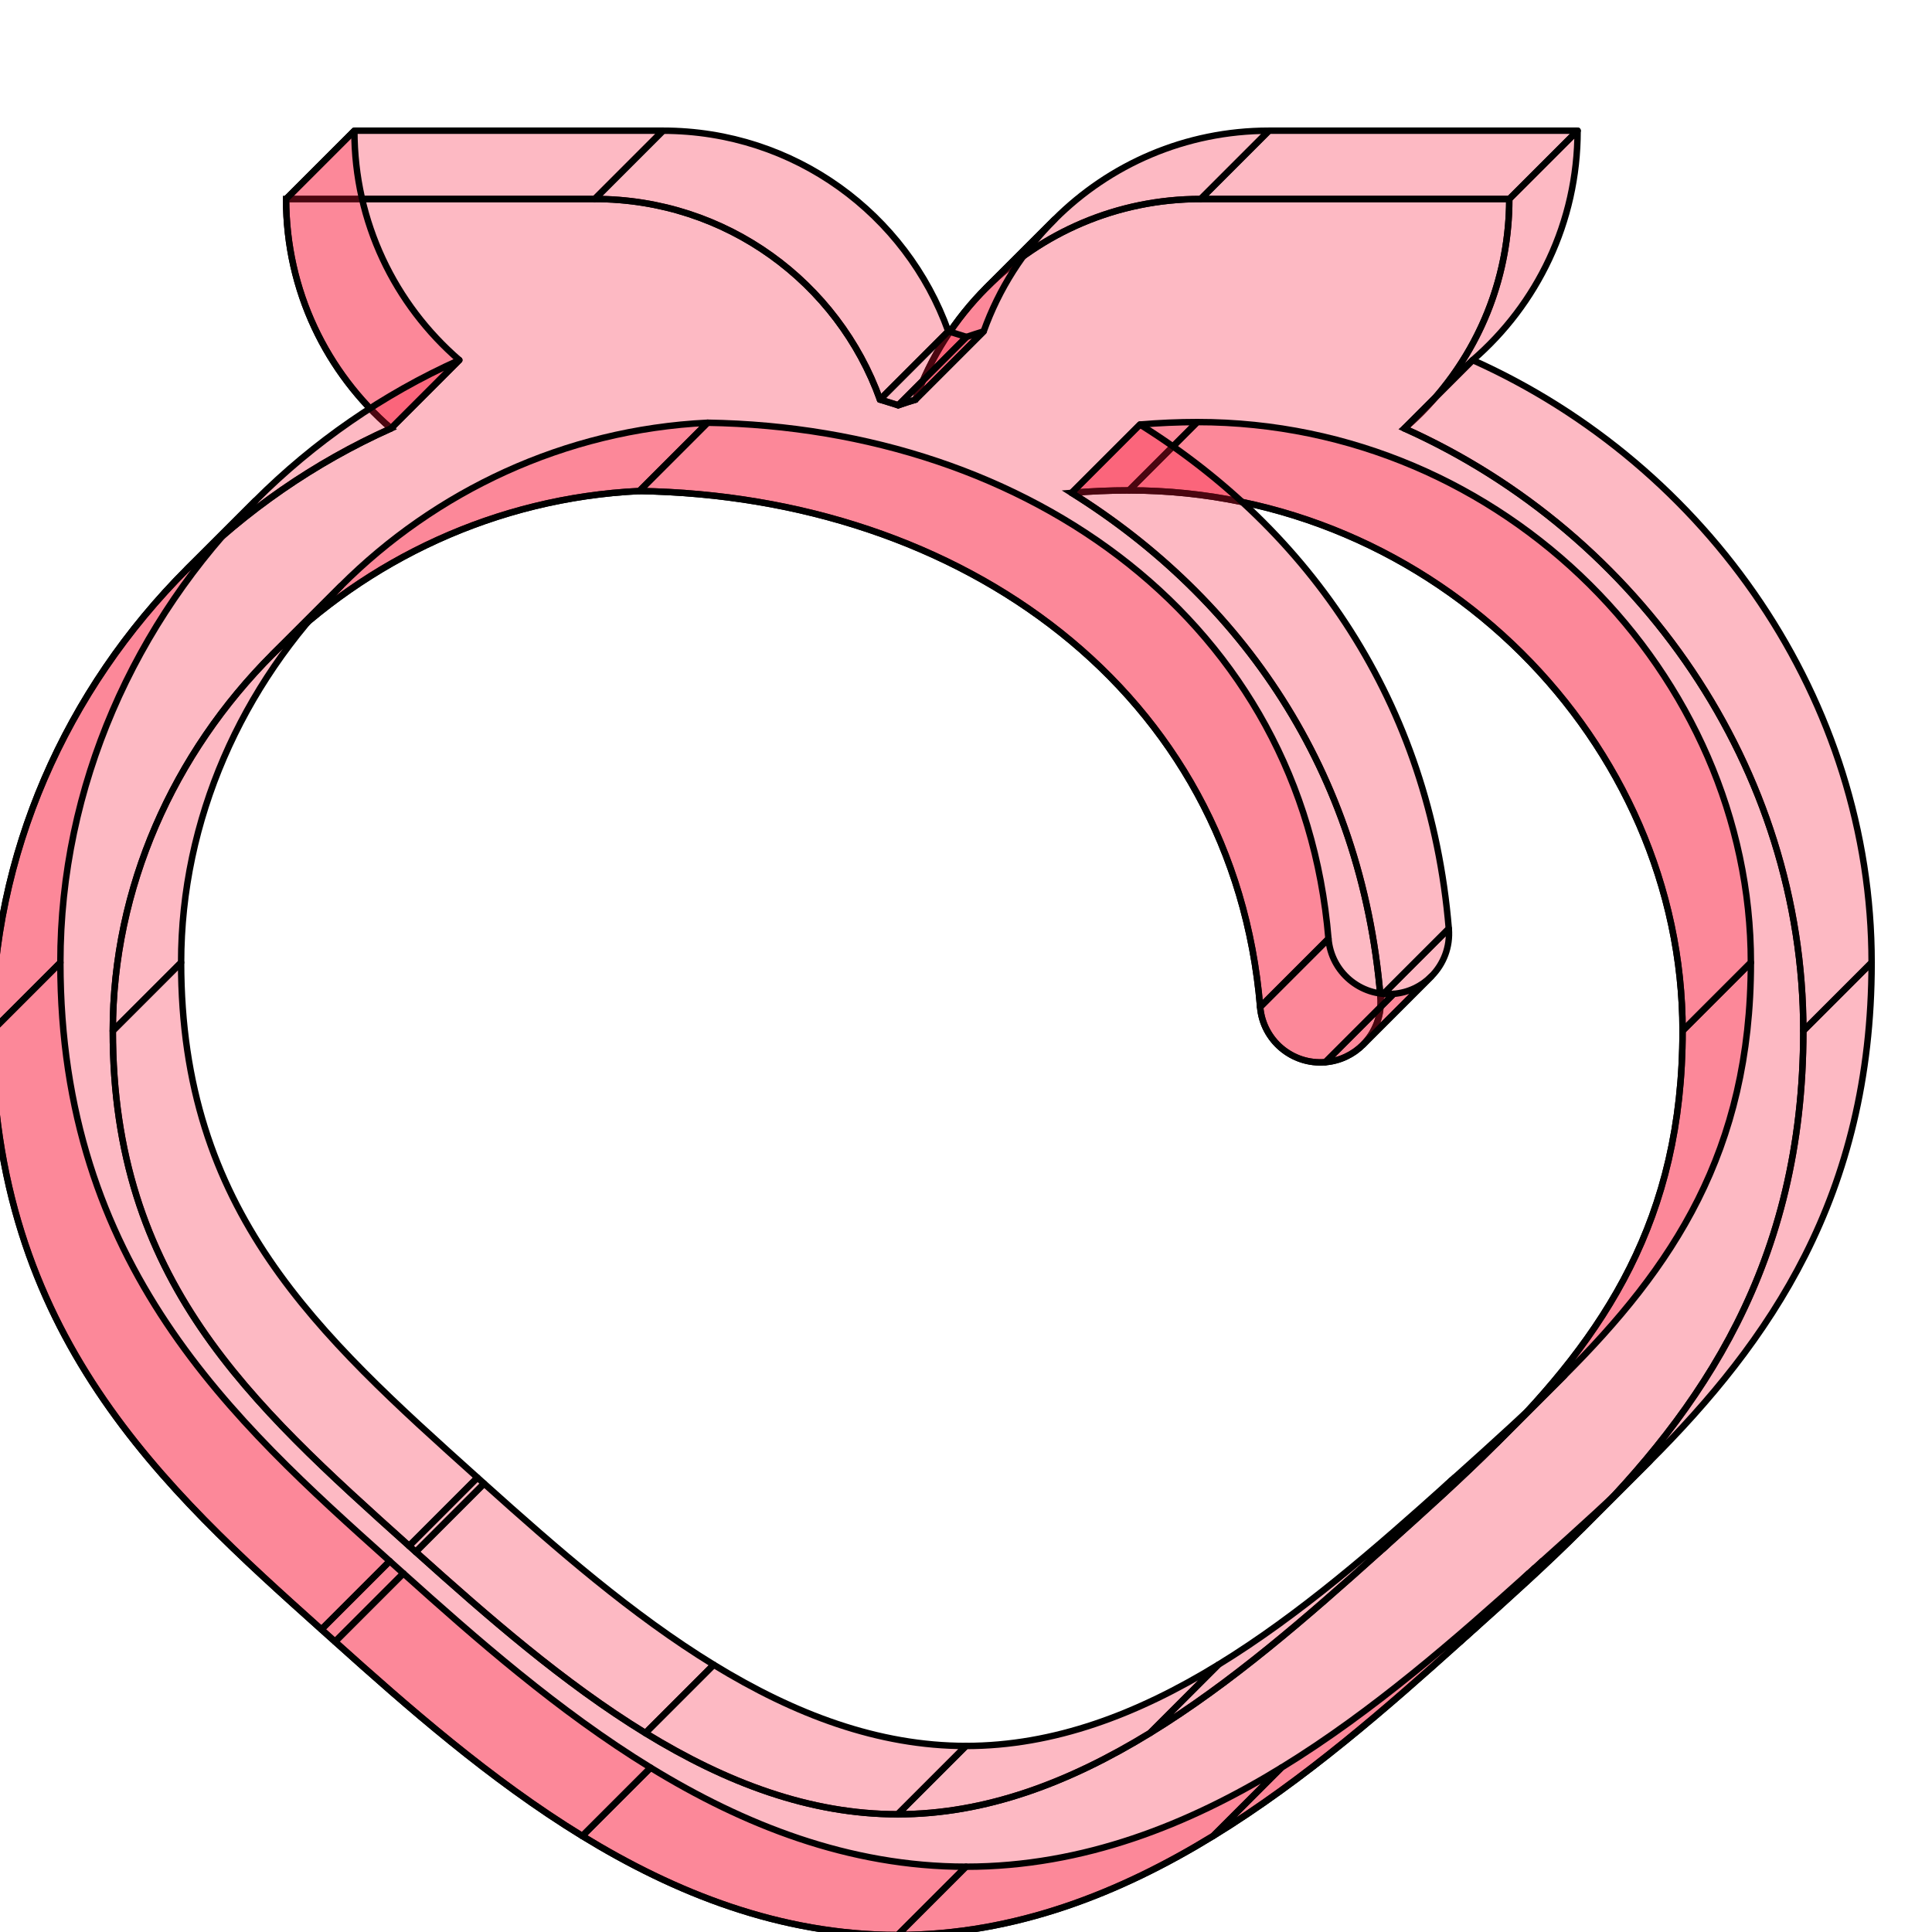<svg width="300" height="300" viewBox="0 0 300 300" fill="none" xmlns="http://www.w3.org/2000/svg">
<g clip-path="url(#clip0_542_83)">
<path d="M44.425 30.901H92.346C112.773 30.901 130.132 43.876 136.644 62.044C137.578 62.324 138.521 62.618 139.475 62.927C140.349 62.627 141.237 62.338 142.136 62.063C144.5 55.458 148.298 49.538 153.156 44.678C161.667 36.164 173.432 30.901 186.441 30.901H234.362C234.362 45.146 228.053 57.898 218.073 66.521C254.645 82.902 280.018 119.401 280.018 160.07C280.018 196.407 264.015 219.055 245.556 237.502C240.094 242.961 234.416 248.052 228.875 253.021C228.875 253.021 228.239 253.591 227.665 254.107C227.191 254.532 226.758 254.92 226.758 254.92C215.538 265 202.661 276.33 188.368 285.091C174.009 293.893 157.654 300.469 139.393 300.469C121.133 300.469 104.778 293.893 90.419 285.091C76.126 276.33 63.249 265 52.029 254.92L49.912 253.021C25.645 231.26 -1.232 207.16 -1.232 160.07C-1.232 132.625 10.324 107.078 29.079 88.333C38.115 79.301 48.822 71.847 60.714 66.521C50.734 57.898 44.425 45.146 44.425 30.901ZM42.348 101.579C26.967 116.955 17.518 137.84 17.518 160.07C17.518 198.725 38.672 217.723 63.533 240.05L64.559 240.972C75.835 251.102 87.56 261.346 100.218 269.106C112.811 276.825 125.757 281.719 139.393 281.719C153.03 281.719 165.976 276.825 178.569 269.106C191.227 261.346 202.951 251.102 214.228 240.972C214.228 240.972 214.434 240.787 214.661 240.583C214.714 240.535 214.768 240.487 214.821 240.439C215.048 240.235 215.254 240.05 215.254 240.05C221.224 234.688 226.981 229.518 232.282 224.222C249.055 207.464 261.268 189.442 261.268 160.07C261.268 115.393 223.104 76.146 175.312 76.146C172.37 76.146 169.379 76.275 166.41 76.527C192.647 92.925 211.403 119.523 214.361 154.806C214.601 157.668 213.528 160.337 211.646 162.221C210.134 163.733 208.099 164.739 205.801 164.932C200.642 165.364 196.109 161.532 195.676 156.372C191.565 107.328 149.343 77.058 99.27 76.248C76.948 77.329 56.968 86.966 42.348 101.579Z" fill="#F81536" fill-opacity="0.3" stroke="black"/>
<path d="M244.969 20.295H197.048L186.441 30.901H234.362L244.969 20.295Z" fill="#F81536" fill-opacity="0.3" stroke="black" stroke-linejoin="round"/>
<path d="M244.969 20.295C244.969 34.539 238.66 47.292 228.68 55.915L222.935 61.66C221.434 63.396 219.809 65.021 218.073 66.522L222.935 61.66C230.057 53.416 234.362 42.668 234.362 30.901L244.969 20.295Z" fill="#F81536" fill-opacity="0.3" stroke="black" stroke-linejoin="round"/>
<path d="M228.68 55.915C265.252 72.295 290.625 108.795 290.625 149.463L280.018 160.07C280.018 119.402 254.645 82.902 218.073 66.522L228.68 55.915Z" fill="#F81536" fill-opacity="0.3" stroke="black" stroke-linejoin="round"/>
<path d="M197.047 20.295C184.038 20.295 172.273 25.557 163.762 34.072L153.17 44.664C161.68 36.158 173.439 30.901 186.441 30.901L197.047 20.295Z" fill="#F81536" fill-opacity="0.3" stroke="black" stroke-linejoin="round"/>
<path d="M185.919 65.54C233.711 65.54 271.875 104.786 271.875 149.463L261.268 160.07C261.268 115.393 223.104 76.147 175.312 76.147L185.919 65.54Z" fill="#F81536" fill-opacity="0.3" stroke="black" stroke-linejoin="round"/>
<path d="M177.017 65.921C179.986 65.669 182.976 65.54 185.919 65.54L175.312 76.147C172.37 76.147 169.379 76.275 166.41 76.527L177.017 65.921Z" fill="#F81536" fill-opacity="0.3" stroke="black" stroke-linejoin="round"/>
<path d="M163.763 34.072C158.905 38.932 155.107 44.851 152.743 51.457L142.136 62.063C144.5 55.458 148.298 49.539 153.156 44.679L163.763 34.072Z" fill="#F81536" fill-opacity="0.3" stroke="black" stroke-linejoin="round"/>
<path d="M150.081 52.321C150.956 52.02 151.843 51.732 152.743 51.456L142.136 62.063C141.237 62.339 140.349 62.627 139.475 62.928L150.081 52.321Z" fill="#F81536" fill-opacity="0.3" stroke="black" stroke-linejoin="round"/>
<path d="M147.251 51.438C148.185 51.718 149.128 52.012 150.082 52.321L139.475 62.928C138.522 62.618 137.578 62.324 136.644 62.045L147.251 51.438Z" fill="#F81536" fill-opacity="0.3" stroke="black" stroke-linejoin="round"/>
<path d="M224.967 144.2C222.01 108.917 203.253 82.319 177.017 65.921L166.41 76.528C192.647 92.925 211.403 119.524 214.361 154.807L224.967 144.2Z" fill="#F81536" fill-opacity="0.3" stroke="black" stroke-linejoin="round"/>
<path d="M102.952 20.295C123.379 20.295 140.739 33.269 147.25 51.438L136.644 62.044C130.132 43.876 112.773 30.901 92.346 30.901L102.952 20.295Z" fill="#F81536" fill-opacity="0.3" stroke="black" stroke-linejoin="round"/>
<path d="M290.625 149.463C290.625 185.8 274.622 208.448 256.163 226.895L245.654 237.404C264.071 218.975 280.018 196.342 280.018 160.069L290.625 149.463Z" fill="#F81536" fill-opacity="0.3" stroke="black" stroke-linejoin="round"/>
<path d="M271.875 149.463C271.875 178.835 259.662 196.858 242.889 213.615L232.414 224.09C249.119 207.37 261.268 189.365 261.268 160.069L271.875 149.463Z" fill="#F81536" fill-opacity="0.3" stroke="black" stroke-linejoin="round"/>
<path d="M222.252 151.615C224.135 149.731 225.207 147.062 224.967 144.2L214.36 154.807C214.6 157.669 213.528 160.338 211.646 162.221L222.252 151.615Z" fill="#F81536" fill-opacity="0.3" stroke="black" stroke-linejoin="round"/>
<path d="M216.408 154.325C218.704 154.133 220.738 153.128 222.25 151.617L211.646 162.221C210.134 163.733 208.099 164.739 205.801 164.932L216.408 154.325Z" fill="#F81536" fill-opacity="0.3" stroke="black" stroke-linejoin="round"/>
<path d="M206.283 145.766C206.715 150.926 211.249 154.758 216.408 154.325L205.802 164.932C200.642 165.364 196.109 161.532 195.676 156.373L206.283 145.766Z" fill="#F81536" fill-opacity="0.3" stroke="black" stroke-linejoin="round"/>
<path d="M55.031 20.295H102.953L92.346 30.901H44.425L55.031 20.295Z" fill="#F81536" fill-opacity="0.3" stroke="black" stroke-linejoin="round"/>
<path d="M109.876 65.642C159.949 66.451 202.172 96.722 206.283 145.766L195.676 156.373C191.565 107.329 149.342 77.058 99.27 76.248L109.876 65.642Z" fill="#F81536" fill-opacity="0.3" stroke="black" stroke-linejoin="round"/>
<path d="M71.32 55.915C61.34 47.292 55.031 34.539 55.031 20.295L44.425 30.901C44.425 45.146 50.734 57.899 60.714 66.522L71.32 55.915Z" fill="#F81536" fill-opacity="0.3" stroke="black" stroke-linejoin="round"/>
<path d="M239.482 242.415L239.481 242.415L228.875 253.021C234.416 248.052 240.094 242.961 245.556 237.502L256.163 226.896C250.7 232.354 245.023 237.446 239.482 242.415Z" fill="#F81536" fill-opacity="0.3" stroke="black" stroke-linejoin="round"/>
<path d="M225.861 229.444L225.861 229.444L215.254 240.051L215.254 240.05C221.225 234.688 226.981 229.519 232.282 224.222L242.889 213.616C237.588 218.912 231.831 224.082 225.861 229.444Z" fill="#F81536" fill-opacity="0.3" stroke="black" stroke-linejoin="round"/>
<path d="M52.955 90.973C67.575 76.359 87.555 66.723 109.877 65.642L99.27 76.248C76.948 77.33 56.968 86.966 42.348 101.58L52.955 90.973Z" fill="#F81536" fill-opacity="0.3" stroke="black" stroke-linejoin="round"/>
<path d="M225.861 229.443L225.427 229.833L214.821 240.439L215.254 240.05L225.861 229.443Z" fill="#F81536" fill-opacity="0.3" stroke="black" stroke-linejoin="round"/>
<path d="M239.481 242.415L238.272 243.5L227.665 254.107L228.875 253.021L239.481 242.415Z" fill="#F81536" fill-opacity="0.3" stroke="black" stroke-linejoin="round"/>
<path d="M225.427 229.833L225.267 229.977L214.661 240.583L214.821 240.44L225.427 229.833Z" fill="#F81536" fill-opacity="0.3" stroke="black" stroke-linejoin="round"/>
<path d="M225.268 229.977L224.834 230.366L214.228 240.972L214.661 240.583L225.268 229.977Z" fill="#F81536" fill-opacity="0.3" stroke="black" stroke-linejoin="round"/>
<path d="M238.272 243.5L237.365 244.314L226.758 254.92L227.665 254.107L238.272 243.5Z" fill="#F81536" fill-opacity="0.3" stroke="black" stroke-linejoin="round"/>
<path d="M39.685 77.726C48.721 68.694 59.429 61.241 71.32 55.915L60.714 66.522C48.822 71.848 38.115 79.301 29.078 88.333L39.685 77.726Z" fill="#F81536" fill-opacity="0.3" stroke="black" stroke-linejoin="round"/>
<path d="M224.834 230.366C213.558 240.496 201.833 250.74 189.175 258.499L178.569 269.106C191.227 261.347 202.951 251.103 214.227 240.972L224.834 230.366Z" fill="#F81536" fill-opacity="0.3" stroke="black" stroke-linejoin="round"/>
<path d="M237.365 244.314C226.145 254.394 213.268 265.723 198.975 274.485L188.368 285.092C202.661 276.33 215.538 265 226.758 254.921L237.365 244.314Z" fill="#F81536" fill-opacity="0.3" stroke="black" stroke-linejoin="round"/>
<path d="M28.125 149.463C28.125 127.246 37.563 106.371 52.929 90.999L42.348 101.58C26.967 116.955 17.518 137.84 17.518 160.07L28.125 149.463Z" fill="#F81536" fill-opacity="0.3" stroke="black" stroke-linejoin="round"/>
<path d="M9.375 149.464C9.375 122.036 20.916 96.505 39.649 77.762L29.078 88.333C10.324 107.079 -1.232 132.625 -1.232 160.07L9.375 149.464Z" fill="#F81536" fill-opacity="0.3" stroke="black" stroke-linejoin="round"/>
<path d="M189.175 258.5C176.583 266.219 163.636 271.112 150 271.112L139.393 281.719C153.03 281.719 165.976 276.825 178.569 269.106L189.175 258.5Z" fill="#F81536" fill-opacity="0.3" stroke="black" stroke-linejoin="round"/>
<path d="M198.975 274.485C184.616 283.287 168.26 289.862 150 289.862L139.393 300.469C157.654 300.469 174.009 293.893 188.368 285.091L198.975 274.485Z" fill="#F81536" fill-opacity="0.3" stroke="black" stroke-linejoin="round"/>
<path d="M150 271.112C136.364 271.112 123.417 266.219 110.825 258.5L100.218 269.106C112.811 276.825 125.757 281.719 139.393 281.719L150 271.112Z" fill="#F81536" fill-opacity="0.3" stroke="black" stroke-linejoin="round"/>
<path d="M74.139 229.443C49.279 207.116 28.125 188.119 28.125 149.463L17.518 160.069C17.518 198.725 38.672 217.723 63.533 240.05L74.139 229.443Z" fill="#F81536" fill-opacity="0.3" stroke="black" stroke-linejoin="round"/>
<path d="M110.825 258.499C98.167 250.74 86.442 240.496 75.166 230.366L64.559 240.972C75.835 251.103 87.56 261.347 100.218 269.106L110.825 258.499Z" fill="#F81536" fill-opacity="0.3" stroke="black" stroke-linejoin="round"/>
<path d="M75.166 230.365L74.139 229.443L63.533 240.05L64.559 240.972L75.166 230.365Z" fill="#F81536" fill-opacity="0.3" stroke="black" stroke-linejoin="round"/>
<path d="M150 289.862C131.74 289.862 115.384 283.287 101.026 274.485L90.419 285.091C104.778 293.893 121.133 300.469 139.393 300.469L150 289.862Z" fill="#F81536" fill-opacity="0.3" stroke="black" stroke-linejoin="round"/>
<path d="M60.519 242.414C36.252 220.654 9.375 196.553 9.375 149.463L-1.232 160.069C-1.232 207.16 25.645 231.26 49.912 253.021L60.519 242.414Z" fill="#F81536" fill-opacity="0.3" stroke="black" stroke-linejoin="round"/>
<path d="M101.025 274.485C86.732 265.723 73.855 254.394 62.635 244.314L52.029 254.921C63.249 265 76.126 276.33 90.419 285.092L101.025 274.485Z" fill="#F81536" fill-opacity="0.3" stroke="black" stroke-linejoin="round"/>
<path d="M62.635 244.314L60.519 242.415L49.912 253.021L52.029 254.92L62.635 244.314Z" fill="#F81536" fill-opacity="0.3" stroke="black" stroke-linejoin="round"/>
</g>
<defs>
<clipPath id="clip0_542_83">
<rect width="300" height="300" fill="white"/>
</clipPath>
</defs>
</svg>
